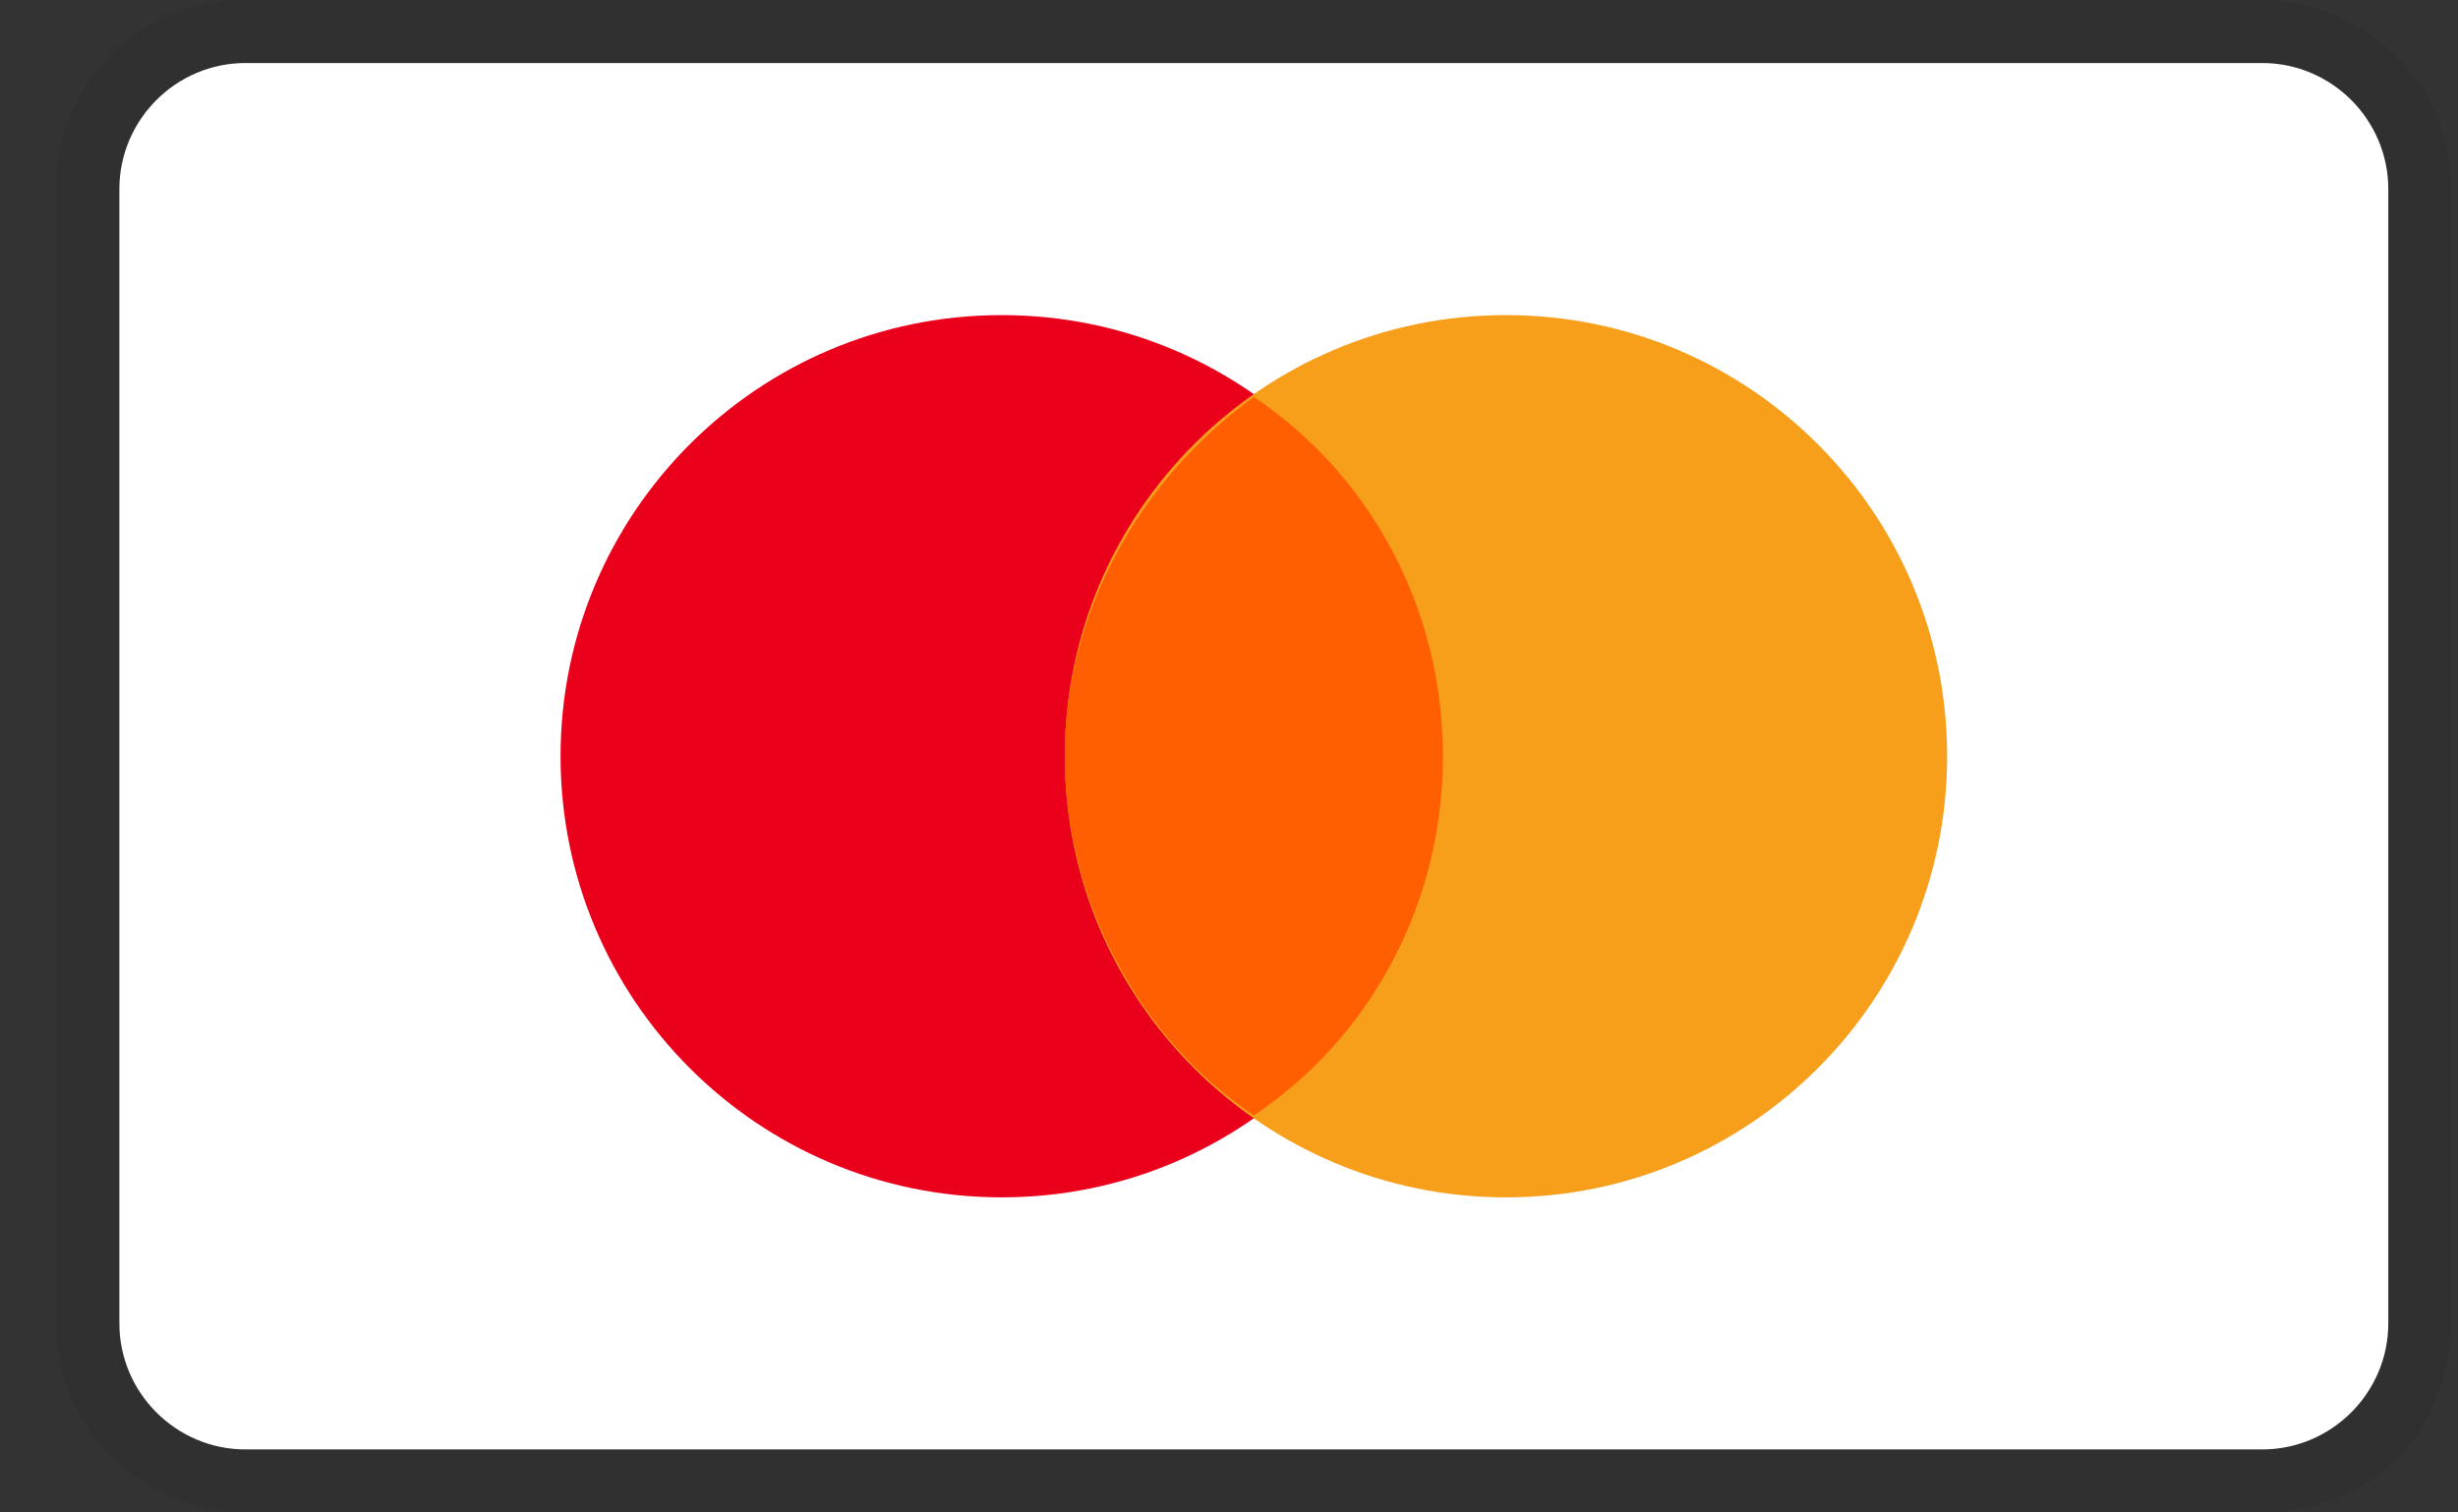 <svg width="39" height="24" viewBox="0 0 39 24" fill="none" xmlns="http://www.w3.org/2000/svg">
<rect x="0" y="0" width="39" height="24" fill="#333333" stroke="none"/>
<path opacity="0.07" d="M35.894 0H3.894C2.194 0 0.894 1.3 0.894 3V21C0.894 22.7 2.294 24 3.894 24H35.894C37.594 24 38.894 22.7 38.894 21V3C38.894 1.3 37.494 0 35.894 0Z" fill="black"/>
<path d="M35.894 1C36.994 1 37.894 1.9 37.894 3V21C37.894 22.1 36.994 23 35.894 23H3.894C2.794 23 1.894 22.1 1.894 21V3C1.894 1.9 2.794 1 3.894 1H35.894Z" fill="white"/>
<path d="M15.894 19C19.76 19 22.894 15.866 22.894 12C22.894 8.134 19.76 5 15.894 5C12.028 5 8.894 8.134 8.894 12C8.894 15.866 12.028 19 15.894 19Z" fill="#EB001B"/>
<path d="M23.894 19C27.76 19 30.894 15.866 30.894 12C30.894 8.134 27.76 5 23.894 5C20.028 5 16.894 8.134 16.894 12C16.894 15.866 20.028 19 23.894 19Z" fill="#F79E1B"/>
<path d="M22.894 12C22.894 9.6 21.694 7.5 19.894 6.3C18.094 7.6 16.894 9.7 16.894 12C16.894 14.3 18.094 16.5 19.894 17.7C21.694 16.5 22.894 14.4 22.894 12Z" fill="#FF5F00"/>
</svg>
